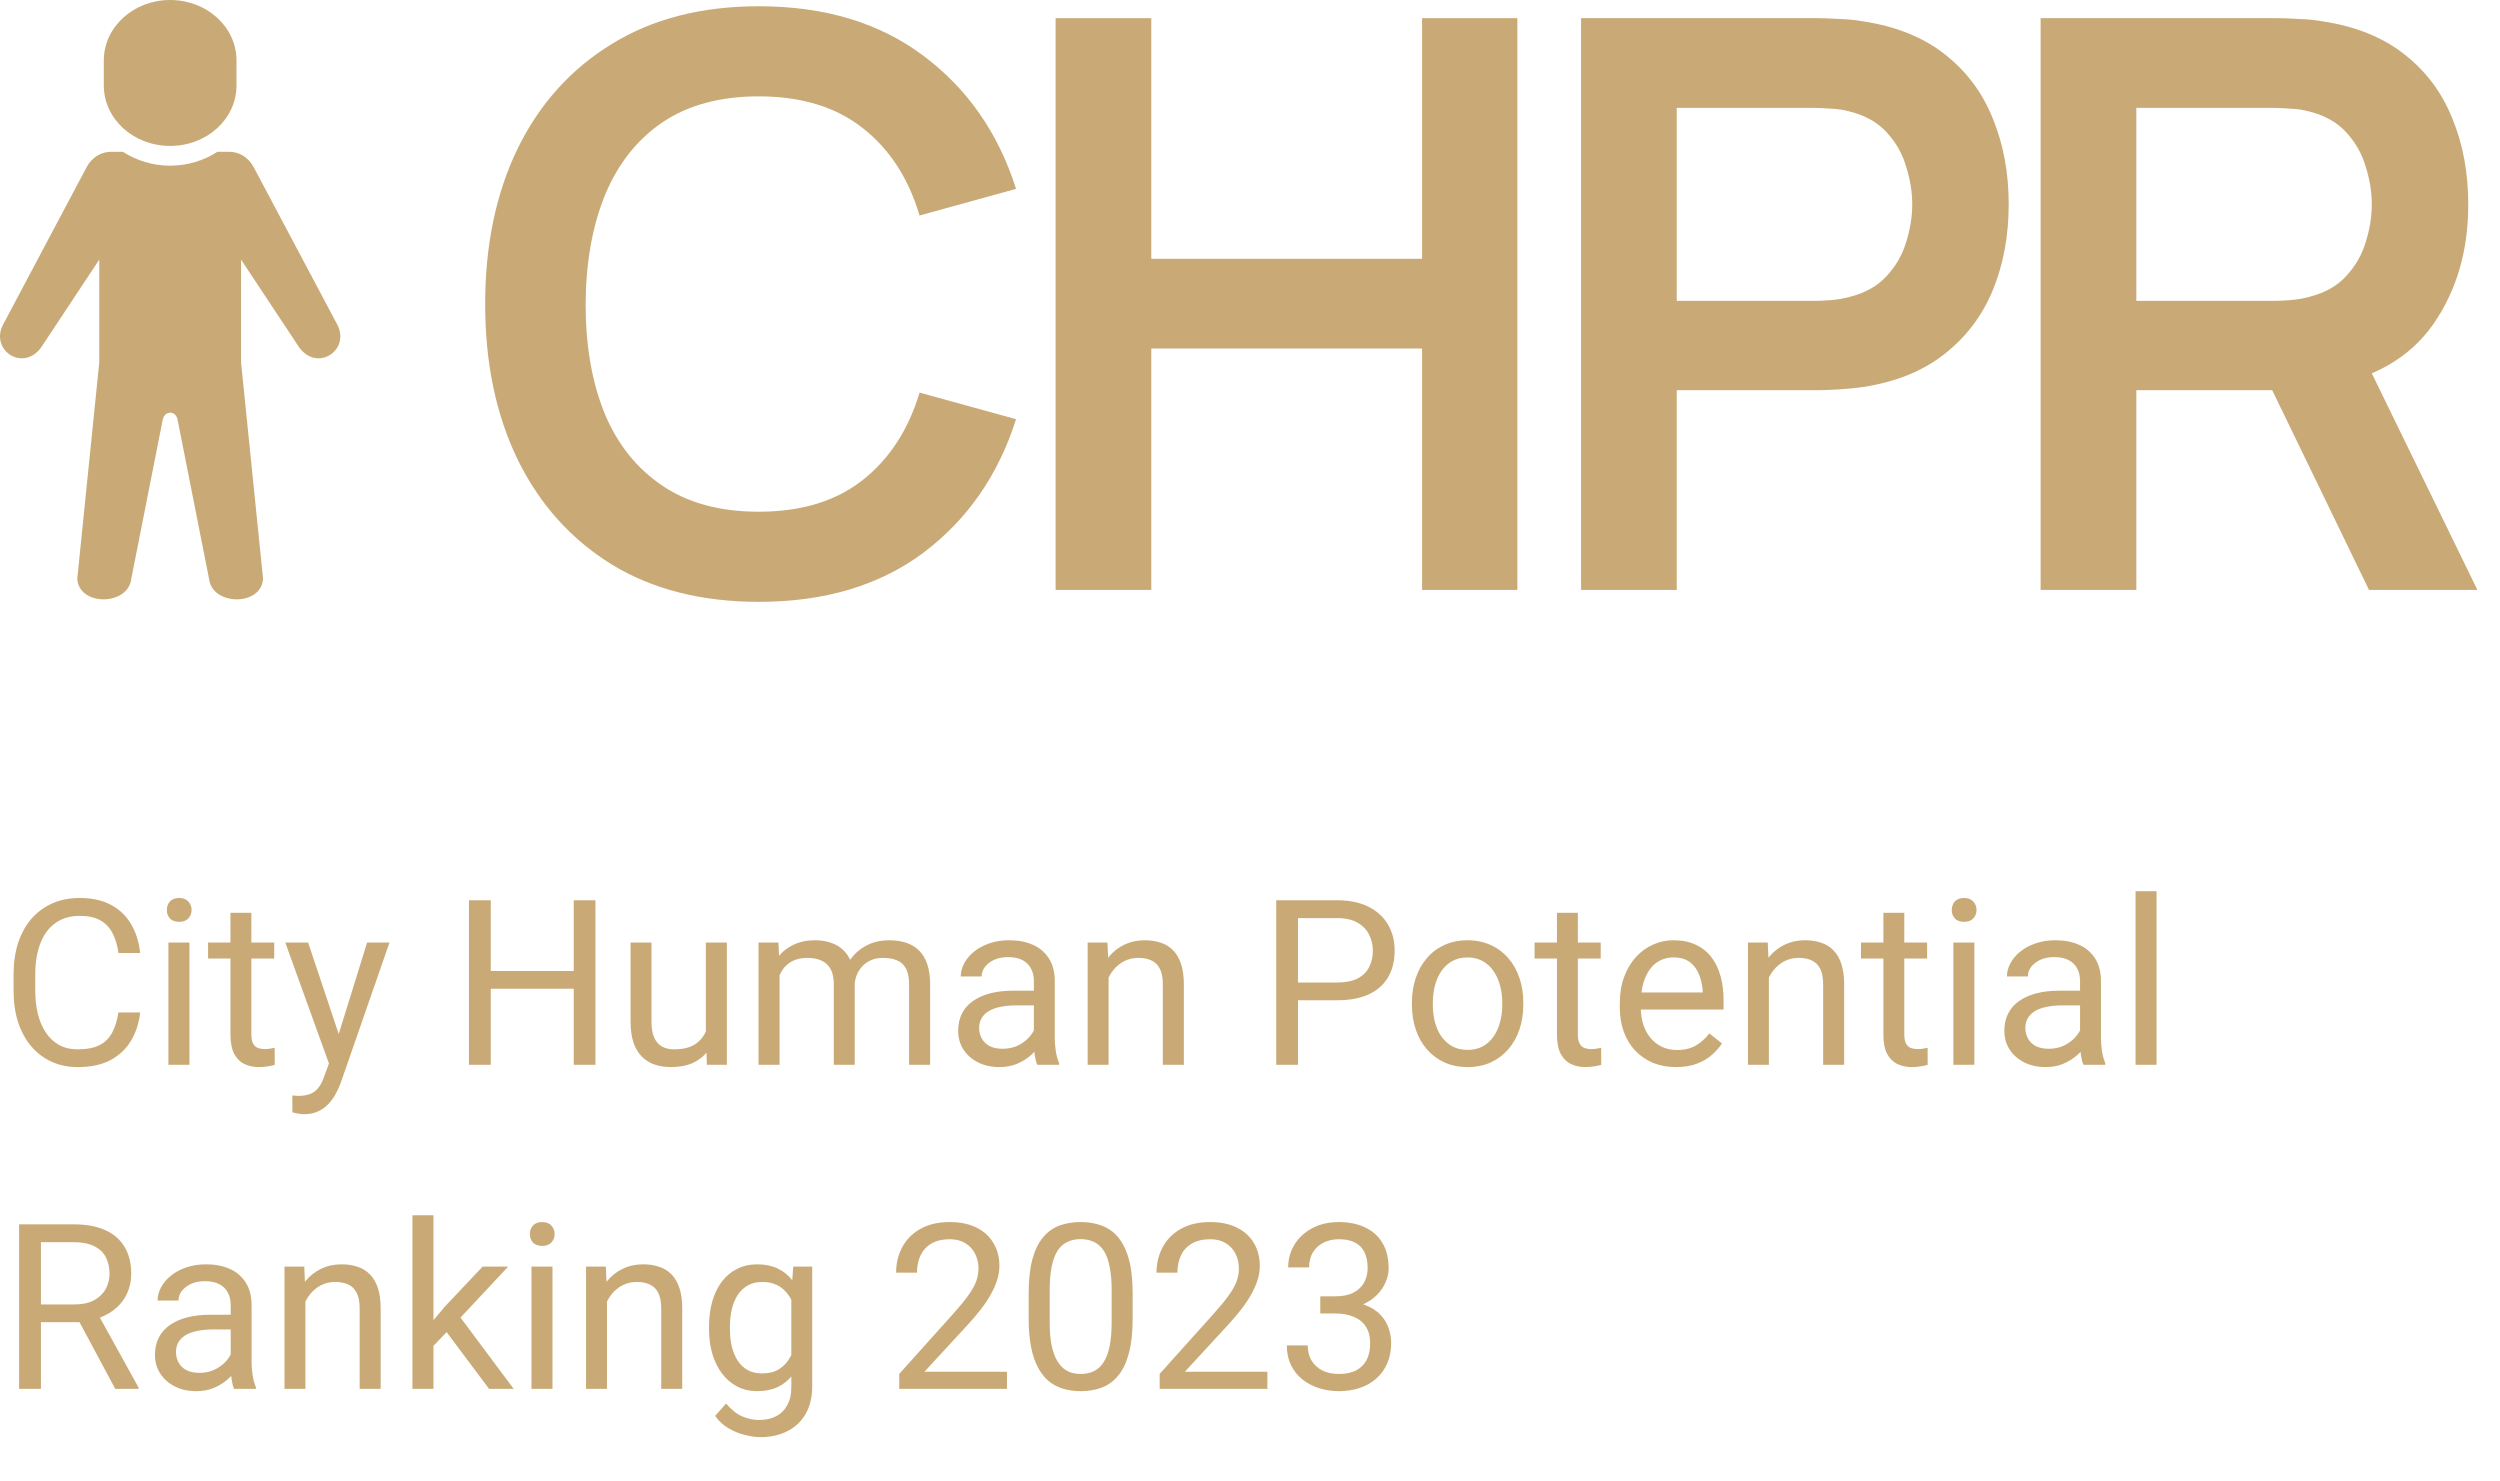 <svg width="108" height="64" viewBox="0 0 108 64" fill="none" xmlns="http://www.w3.org/2000/svg"><g opacity=".8" fill="#BB9555"><path d="M5.117 43.739H6.055C6.006 44.188 5.877 44.59 5.669 44.945C5.461 45.3 5.166 45.582 4.785 45.79C4.404 45.995 3.929 46.098 3.359 46.098C2.943 46.098 2.563 46.02 2.222 45.863C1.883 45.707 1.592 45.486 1.348 45.199C1.104 44.91 0.915 44.563 0.781 44.159C0.651 43.752 0.586 43.3 0.586 42.802V42.094C0.586 41.596 0.651 41.145 0.781 40.741C0.915 40.334 1.105 39.986 1.353 39.696C1.603 39.407 1.904 39.184 2.256 39.027C2.607 38.871 3.003 38.793 3.442 38.793C3.979 38.793 4.434 38.894 4.805 39.096C5.176 39.297 5.464 39.578 5.669 39.935C5.877 40.29 6.006 40.702 6.055 41.171H5.117C5.072 40.839 4.987 40.554 4.863 40.316C4.74 40.075 4.564 39.89 4.336 39.76C4.108 39.63 3.81 39.565 3.442 39.565C3.127 39.565 2.848 39.625 2.607 39.745C2.37 39.866 2.17 40.036 2.007 40.258C1.847 40.479 1.727 40.745 1.646 41.054C1.564 41.363 1.523 41.706 1.523 42.084V42.802C1.523 43.15 1.559 43.477 1.631 43.783C1.706 44.089 1.818 44.358 1.968 44.589C2.118 44.82 2.308 45.002 2.539 45.136C2.77 45.266 3.044 45.331 3.359 45.331C3.76 45.331 4.079 45.268 4.316 45.141C4.554 45.014 4.733 44.831 4.854 44.594C4.977 44.356 5.065 44.071 5.117 43.739ZM8.184 40.717V46H7.275V40.717H8.184ZM7.207 39.315C7.207 39.169 7.251 39.045 7.339 38.944C7.43 38.843 7.563 38.793 7.739 38.793C7.912 38.793 8.044 38.843 8.135 38.944C8.229 39.045 8.276 39.169 8.276 39.315C8.276 39.455 8.229 39.576 8.135 39.677C8.044 39.774 7.912 39.823 7.739 39.823C7.563 39.823 7.43 39.774 7.339 39.677C7.251 39.576 7.207 39.455 7.207 39.315ZM11.846 40.717V41.41H8.989V40.717H11.846ZM9.956 39.433H10.859V44.691C10.859 44.87 10.887 45.005 10.942 45.097C10.998 45.188 11.069 45.248 11.157 45.277C11.245 45.307 11.339 45.321 11.44 45.321C11.515 45.321 11.593 45.315 11.675 45.302C11.759 45.285 11.823 45.273 11.865 45.263L11.87 46C11.799 46.023 11.704 46.044 11.587 46.063C11.473 46.086 11.335 46.098 11.172 46.098C10.95 46.098 10.747 46.054 10.562 45.966C10.376 45.878 10.228 45.731 10.117 45.526C10.01 45.318 9.956 45.038 9.956 44.687V39.433ZM14.39 45.453L15.859 40.717H16.826L14.707 46.815C14.658 46.946 14.593 47.086 14.512 47.235C14.434 47.388 14.333 47.533 14.209 47.67C14.085 47.807 13.935 47.917 13.76 48.002C13.587 48.09 13.38 48.134 13.14 48.134C13.068 48.134 12.977 48.124 12.866 48.105C12.755 48.085 12.677 48.069 12.632 48.056L12.627 47.323C12.653 47.327 12.694 47.33 12.749 47.333C12.808 47.34 12.848 47.343 12.871 47.343C13.076 47.343 13.25 47.315 13.394 47.26C13.537 47.208 13.657 47.118 13.755 46.991C13.856 46.867 13.942 46.697 14.014 46.478L14.39 45.453ZM13.31 40.717L14.683 44.818L14.917 45.77L14.268 46.102L12.324 40.717H13.31ZM24.902 41.947V42.714H21.055V41.947H24.902ZM21.201 38.891V46H20.259V38.891H21.201ZM25.723 38.891V46H24.785V38.891H25.723ZM30.493 44.779V40.717H31.401V46H30.537L30.493 44.779ZM30.664 43.666L31.04 43.656C31.04 44.008 31.003 44.333 30.928 44.633C30.856 44.929 30.739 45.186 30.576 45.404C30.413 45.622 30.2 45.793 29.936 45.917C29.673 46.037 29.352 46.098 28.975 46.098C28.717 46.098 28.481 46.06 28.267 45.985C28.055 45.91 27.873 45.795 27.72 45.639C27.567 45.482 27.448 45.279 27.363 45.028C27.282 44.778 27.241 44.477 27.241 44.125V40.717H28.145V44.135C28.145 44.372 28.171 44.569 28.223 44.726C28.278 44.879 28.351 45.001 28.442 45.092C28.537 45.18 28.641 45.242 28.755 45.277C28.872 45.313 28.992 45.331 29.116 45.331C29.5 45.331 29.805 45.258 30.029 45.111C30.254 44.962 30.415 44.761 30.513 44.511C30.614 44.257 30.664 43.975 30.664 43.666ZM33.677 41.767V46H32.769V40.717H33.628L33.677 41.767ZM33.491 43.158L33.071 43.144C33.075 42.782 33.122 42.449 33.213 42.143C33.304 41.833 33.439 41.565 33.618 41.337C33.797 41.109 34.02 40.933 34.287 40.81C34.554 40.683 34.863 40.619 35.215 40.619C35.462 40.619 35.69 40.655 35.898 40.727C36.107 40.795 36.287 40.904 36.44 41.054C36.593 41.203 36.712 41.395 36.797 41.63C36.882 41.864 36.924 42.148 36.924 42.48V46H36.02V42.523C36.02 42.247 35.973 42.025 35.879 41.859C35.788 41.693 35.658 41.573 35.488 41.498C35.319 41.42 35.12 41.381 34.893 41.381C34.626 41.381 34.403 41.428 34.224 41.523C34.045 41.617 33.901 41.747 33.794 41.913C33.687 42.079 33.608 42.27 33.56 42.484C33.514 42.696 33.491 42.921 33.491 43.158ZM36.914 42.66L36.309 42.846C36.312 42.556 36.359 42.278 36.45 42.011C36.545 41.744 36.68 41.506 36.855 41.298C37.035 41.09 37.254 40.925 37.515 40.805C37.775 40.681 38.073 40.619 38.408 40.619C38.691 40.619 38.942 40.657 39.16 40.731C39.382 40.806 39.567 40.922 39.717 41.078C39.87 41.231 39.985 41.428 40.063 41.669C40.142 41.91 40.181 42.196 40.181 42.528V46H39.273V42.519C39.273 42.222 39.225 41.993 39.131 41.83C39.04 41.664 38.91 41.548 38.74 41.483C38.574 41.415 38.376 41.381 38.145 41.381C37.946 41.381 37.77 41.415 37.617 41.483C37.464 41.552 37.336 41.646 37.231 41.767C37.127 41.884 37.047 42.019 36.992 42.172C36.94 42.325 36.914 42.488 36.914 42.66ZM44.663 45.097V42.377C44.663 42.169 44.621 41.988 44.536 41.835C44.455 41.679 44.331 41.558 44.165 41.474C43.999 41.389 43.794 41.347 43.55 41.347C43.322 41.347 43.122 41.386 42.949 41.464C42.78 41.542 42.647 41.645 42.549 41.772C42.454 41.898 42.407 42.035 42.407 42.182H41.504C41.504 41.993 41.553 41.806 41.65 41.62C41.748 41.435 41.888 41.267 42.07 41.117C42.256 40.964 42.477 40.844 42.734 40.756C42.995 40.665 43.285 40.619 43.603 40.619C43.988 40.619 44.326 40.684 44.619 40.815C44.915 40.945 45.147 41.142 45.312 41.405C45.482 41.666 45.566 41.993 45.566 42.387V44.848C45.566 45.023 45.581 45.211 45.61 45.409C45.643 45.608 45.69 45.779 45.752 45.922V46H44.81C44.764 45.896 44.728 45.758 44.702 45.585C44.676 45.409 44.663 45.246 44.663 45.097ZM44.819 42.797L44.829 43.432H43.916C43.659 43.432 43.429 43.453 43.227 43.495C43.026 43.534 42.856 43.594 42.72 43.676C42.583 43.757 42.479 43.86 42.407 43.983C42.336 44.104 42.3 44.245 42.3 44.408C42.3 44.574 42.337 44.726 42.412 44.862C42.487 44.999 42.599 45.108 42.749 45.19C42.902 45.268 43.089 45.307 43.31 45.307C43.587 45.307 43.831 45.248 44.043 45.131C44.255 45.014 44.422 44.87 44.546 44.701C44.673 44.532 44.741 44.367 44.751 44.208L45.137 44.643C45.114 44.779 45.052 44.931 44.951 45.097C44.85 45.263 44.715 45.422 44.546 45.575C44.38 45.725 44.181 45.85 43.95 45.951C43.722 46.049 43.465 46.098 43.179 46.098C42.821 46.098 42.507 46.028 42.236 45.888C41.969 45.748 41.761 45.56 41.611 45.326C41.465 45.089 41.392 44.823 41.392 44.53C41.392 44.247 41.447 43.998 41.558 43.783C41.668 43.565 41.828 43.384 42.036 43.241C42.245 43.095 42.495 42.984 42.788 42.909C43.081 42.834 43.408 42.797 43.77 42.797H44.819ZM47.891 41.845V46H46.987V40.717H47.842L47.891 41.845ZM47.676 43.158L47.3 43.144C47.303 42.782 47.357 42.449 47.461 42.143C47.565 41.833 47.712 41.565 47.9 41.337C48.089 41.109 48.314 40.933 48.574 40.81C48.838 40.683 49.129 40.619 49.448 40.619C49.709 40.619 49.943 40.655 50.151 40.727C50.36 40.795 50.537 40.906 50.684 41.059C50.833 41.212 50.947 41.41 51.025 41.654C51.103 41.895 51.143 42.19 51.143 42.538V46H50.234V42.528C50.234 42.252 50.194 42.03 50.112 41.864C50.031 41.695 49.912 41.573 49.756 41.498C49.6 41.42 49.408 41.381 49.18 41.381C48.955 41.381 48.75 41.428 48.565 41.523C48.382 41.617 48.224 41.747 48.091 41.913C47.961 42.079 47.858 42.27 47.783 42.484C47.712 42.696 47.676 42.921 47.676 43.158ZM57.754 43.212H55.855V42.445H57.754C58.122 42.445 58.42 42.387 58.648 42.27C58.875 42.152 59.041 41.99 59.145 41.781C59.253 41.573 59.307 41.335 59.307 41.068C59.307 40.824 59.253 40.595 59.145 40.38C59.041 40.165 58.875 39.992 58.648 39.862C58.42 39.729 58.122 39.662 57.754 39.662H56.074V46H55.132V38.891H57.754C58.291 38.891 58.745 38.983 59.116 39.169C59.487 39.355 59.769 39.612 59.961 39.94C60.153 40.266 60.249 40.639 60.249 41.059C60.249 41.514 60.153 41.903 59.961 42.226C59.769 42.548 59.487 42.794 59.116 42.963C58.745 43.129 58.291 43.212 57.754 43.212ZM60.996 43.417V43.305C60.996 42.924 61.051 42.571 61.162 42.245C61.273 41.916 61.432 41.632 61.641 41.391C61.849 41.147 62.101 40.958 62.398 40.824C62.694 40.688 63.026 40.619 63.394 40.619C63.765 40.619 64.098 40.688 64.394 40.824C64.694 40.958 64.948 41.147 65.156 41.391C65.368 41.632 65.529 41.916 65.64 42.245C65.75 42.571 65.806 42.924 65.806 43.305V43.417C65.806 43.798 65.75 44.151 65.64 44.477C65.529 44.802 65.368 45.087 65.156 45.331C64.948 45.572 64.696 45.761 64.399 45.898C64.106 46.031 63.774 46.098 63.403 46.098C63.032 46.098 62.699 46.031 62.402 45.898C62.106 45.761 61.852 45.572 61.641 45.331C61.432 45.087 61.273 44.802 61.162 44.477C61.051 44.151 60.996 43.798 60.996 43.417ZM61.899 43.305V43.417C61.899 43.681 61.93 43.93 61.992 44.164C62.054 44.395 62.147 44.6 62.27 44.779C62.398 44.958 62.555 45.1 62.744 45.204C62.933 45.305 63.153 45.355 63.403 45.355C63.651 45.355 63.867 45.305 64.053 45.204C64.242 45.1 64.398 44.958 64.522 44.779C64.645 44.6 64.738 44.395 64.8 44.164C64.865 43.93 64.897 43.681 64.897 43.417V43.305C64.897 43.044 64.865 42.798 64.8 42.567C64.738 42.333 64.644 42.126 64.517 41.947C64.393 41.765 64.237 41.622 64.048 41.518C63.862 41.413 63.644 41.361 63.394 41.361C63.146 41.361 62.928 41.413 62.739 41.518C62.554 41.622 62.398 41.765 62.27 41.947C62.147 42.126 62.054 42.333 61.992 42.567C61.93 42.798 61.899 43.044 61.899 43.305ZM69.15 40.717V41.41H66.294V40.717H69.15ZM67.261 39.433H68.164V44.691C68.164 44.87 68.192 45.005 68.247 45.097C68.302 45.188 68.374 45.248 68.462 45.277C68.55 45.307 68.644 45.321 68.745 45.321C68.82 45.321 68.898 45.315 68.98 45.302C69.064 45.285 69.128 45.273 69.17 45.263L69.175 46C69.103 46.023 69.009 46.044 68.892 46.063C68.778 46.086 68.639 46.098 68.477 46.098C68.255 46.098 68.052 46.054 67.866 45.966C67.681 45.878 67.533 45.731 67.422 45.526C67.314 45.318 67.261 45.038 67.261 44.687V39.433ZM72.402 46.098C72.034 46.098 71.701 46.036 71.401 45.912C71.105 45.785 70.85 45.608 70.635 45.38C70.423 45.152 70.26 44.882 70.147 44.569C70.033 44.257 69.976 43.915 69.976 43.544V43.339C69.976 42.909 70.039 42.527 70.166 42.191C70.293 41.853 70.466 41.566 70.684 41.332C70.902 41.098 71.149 40.92 71.426 40.8C71.703 40.679 71.989 40.619 72.285 40.619C72.663 40.619 72.988 40.684 73.262 40.815C73.538 40.945 73.765 41.127 73.94 41.361C74.116 41.592 74.246 41.866 74.331 42.182C74.416 42.494 74.458 42.836 74.458 43.207V43.612H70.513V42.875H73.555V42.807C73.542 42.572 73.493 42.344 73.408 42.123C73.327 41.902 73.197 41.719 73.018 41.576C72.838 41.433 72.594 41.361 72.285 41.361C72.08 41.361 71.891 41.405 71.719 41.493C71.546 41.578 71.398 41.705 71.274 41.874C71.151 42.043 71.055 42.25 70.986 42.494C70.918 42.738 70.884 43.02 70.884 43.339V43.544C70.884 43.795 70.918 44.031 70.986 44.252C71.058 44.47 71.16 44.662 71.294 44.828C71.431 44.994 71.595 45.124 71.787 45.219C71.982 45.313 72.204 45.36 72.451 45.36C72.77 45.36 73.04 45.295 73.262 45.165C73.483 45.035 73.677 44.861 73.843 44.643L74.39 45.077C74.276 45.25 74.131 45.414 73.955 45.57C73.779 45.727 73.563 45.853 73.306 45.951C73.052 46.049 72.751 46.098 72.402 46.098ZM76.416 41.845V46H75.513V40.717H76.367L76.416 41.845ZM76.201 43.158L75.825 43.144C75.829 42.782 75.882 42.449 75.986 42.143C76.091 41.833 76.237 41.565 76.426 41.337C76.615 41.109 76.839 40.933 77.1 40.81C77.363 40.683 77.655 40.619 77.974 40.619C78.234 40.619 78.468 40.655 78.677 40.727C78.885 40.795 79.062 40.906 79.209 41.059C79.359 41.212 79.473 41.41 79.551 41.654C79.629 41.895 79.668 42.19 79.668 42.538V46H78.76V42.528C78.76 42.252 78.719 42.03 78.638 41.864C78.556 41.695 78.438 41.573 78.281 41.498C78.125 41.42 77.933 41.381 77.705 41.381C77.481 41.381 77.275 41.428 77.09 41.523C76.908 41.617 76.75 41.747 76.616 41.913C76.486 42.079 76.383 42.27 76.309 42.484C76.237 42.696 76.201 42.921 76.201 43.158ZM83.252 40.717V41.41H80.395V40.717H83.252ZM81.362 39.433H82.266V44.691C82.266 44.87 82.293 45.005 82.349 45.097C82.404 45.188 82.476 45.248 82.564 45.277C82.651 45.307 82.746 45.321 82.847 45.321C82.921 45.321 83 45.315 83.081 45.302C83.166 45.285 83.229 45.273 83.272 45.263L83.276 46C83.205 46.023 83.11 46.044 82.993 46.063C82.879 46.086 82.741 46.098 82.578 46.098C82.357 46.098 82.153 46.054 81.968 45.966C81.782 45.878 81.634 45.731 81.523 45.526C81.416 45.318 81.362 45.038 81.362 44.687V39.433ZM85.293 40.717V46H84.385V40.717H85.293ZM84.316 39.315C84.316 39.169 84.36 39.045 84.448 38.944C84.539 38.843 84.673 38.793 84.849 38.793C85.021 38.793 85.153 38.843 85.244 38.944C85.338 39.045 85.386 39.169 85.386 39.315C85.386 39.455 85.338 39.576 85.244 39.677C85.153 39.774 85.021 39.823 84.849 39.823C84.673 39.823 84.539 39.774 84.448 39.677C84.36 39.576 84.316 39.455 84.316 39.315ZM89.858 45.097V42.377C89.858 42.169 89.816 41.988 89.731 41.835C89.65 41.679 89.526 41.558 89.36 41.474C89.194 41.389 88.989 41.347 88.745 41.347C88.517 41.347 88.317 41.386 88.144 41.464C87.975 41.542 87.842 41.645 87.744 41.772C87.65 41.898 87.603 42.035 87.603 42.182H86.699C86.699 41.993 86.748 41.806 86.846 41.62C86.943 41.435 87.083 41.267 87.266 41.117C87.451 40.964 87.672 40.844 87.93 40.756C88.19 40.665 88.48 40.619 88.799 40.619C89.183 40.619 89.522 40.684 89.814 40.815C90.111 40.945 90.342 41.142 90.508 41.405C90.677 41.666 90.762 41.993 90.762 42.387V44.848C90.762 45.023 90.776 45.211 90.806 45.409C90.838 45.608 90.885 45.779 90.947 45.922V46H90.005C89.959 45.896 89.924 45.758 89.897 45.585C89.871 45.409 89.858 45.246 89.858 45.097ZM90.015 42.797L90.024 43.432H89.111C88.854 43.432 88.625 43.453 88.423 43.495C88.221 43.534 88.052 43.594 87.915 43.676C87.778 43.757 87.674 43.86 87.603 43.983C87.531 44.104 87.495 44.245 87.495 44.408C87.495 44.574 87.533 44.726 87.607 44.862C87.682 44.999 87.795 45.108 87.944 45.19C88.097 45.268 88.284 45.307 88.506 45.307C88.783 45.307 89.027 45.248 89.238 45.131C89.45 45.014 89.618 44.87 89.741 44.701C89.868 44.532 89.936 44.367 89.946 44.208L90.332 44.643C90.309 44.779 90.247 44.931 90.147 45.097C90.046 45.263 89.91 45.422 89.741 45.575C89.575 45.725 89.377 45.85 89.145 45.951C88.918 46.049 88.66 46.098 88.374 46.098C88.016 46.098 87.702 46.028 87.432 45.888C87.165 45.748 86.956 45.56 86.807 45.326C86.66 45.089 86.587 44.823 86.587 44.53C86.587 44.247 86.642 43.998 86.753 43.783C86.864 43.565 87.023 43.384 87.231 43.241C87.44 43.095 87.69 42.984 87.983 42.909C88.276 42.834 88.603 42.797 88.965 42.797H90.015ZM93.164 38.5V46H92.256V38.5H93.164ZM0.825 52.891H3.179C3.713 52.891 4.163 52.972 4.531 53.135C4.902 53.297 5.184 53.538 5.376 53.857C5.571 54.173 5.669 54.562 5.669 55.024C5.669 55.35 5.602 55.648 5.469 55.918C5.339 56.185 5.15 56.413 4.902 56.602C4.658 56.787 4.365 56.925 4.023 57.017L3.76 57.119H1.548L1.538 56.352H3.208C3.547 56.352 3.828 56.294 4.053 56.177C4.277 56.056 4.447 55.895 4.561 55.693C4.674 55.492 4.731 55.269 4.731 55.024C4.731 54.751 4.678 54.512 4.57 54.307C4.463 54.102 4.294 53.944 4.062 53.833C3.835 53.719 3.54 53.662 3.179 53.662H1.768V60H0.825V52.891ZM4.98 60L3.252 56.777L4.233 56.773L5.986 59.941V60H4.98ZM9.966 59.097V56.377C9.966 56.169 9.924 55.988 9.839 55.835C9.757 55.679 9.634 55.558 9.468 55.474C9.302 55.389 9.097 55.347 8.853 55.347C8.625 55.347 8.424 55.386 8.252 55.464C8.083 55.542 7.949 55.645 7.852 55.772C7.757 55.898 7.71 56.035 7.71 56.182H6.807C6.807 55.993 6.855 55.806 6.953 55.62C7.051 55.435 7.191 55.267 7.373 55.117C7.559 54.964 7.78 54.844 8.037 54.756C8.298 54.665 8.587 54.619 8.906 54.619C9.29 54.619 9.629 54.684 9.922 54.815C10.218 54.945 10.449 55.142 10.615 55.405C10.784 55.666 10.869 55.993 10.869 56.387V58.848C10.869 59.023 10.884 59.211 10.913 59.409C10.946 59.608 10.993 59.779 11.055 59.922V60H10.112C10.067 59.896 10.031 59.758 10.005 59.585C9.979 59.409 9.966 59.246 9.966 59.097ZM10.122 56.797L10.132 57.432H9.219C8.962 57.432 8.732 57.453 8.53 57.495C8.328 57.534 8.159 57.594 8.022 57.676C7.886 57.757 7.782 57.86 7.71 57.983C7.638 58.104 7.603 58.245 7.603 58.408C7.603 58.574 7.64 58.726 7.715 58.862C7.79 58.999 7.902 59.108 8.052 59.19C8.205 59.268 8.392 59.307 8.613 59.307C8.89 59.307 9.134 59.248 9.346 59.131C9.557 59.014 9.725 58.87 9.849 58.701C9.976 58.532 10.044 58.367 10.054 58.208L10.44 58.643C10.417 58.779 10.355 58.931 10.254 59.097C10.153 59.263 10.018 59.422 9.849 59.575C9.683 59.725 9.484 59.85 9.253 59.951C9.025 60.049 8.768 60.098 8.481 60.098C8.123 60.098 7.809 60.028 7.539 59.888C7.272 59.748 7.064 59.56 6.914 59.326C6.768 59.089 6.694 58.823 6.694 58.53C6.694 58.247 6.75 57.998 6.86 57.783C6.971 57.565 7.131 57.384 7.339 57.241C7.547 57.095 7.798 56.984 8.091 56.909C8.384 56.834 8.711 56.797 9.072 56.797H10.122ZM13.193 55.845V60H12.29V54.717H13.145L13.193 55.845ZM12.979 57.158L12.602 57.144C12.606 56.782 12.659 56.449 12.764 56.143C12.868 55.833 13.014 55.565 13.203 55.337C13.392 55.109 13.617 54.933 13.877 54.81C14.141 54.683 14.432 54.619 14.751 54.619C15.011 54.619 15.246 54.655 15.454 54.727C15.662 54.795 15.84 54.906 15.986 55.059C16.136 55.212 16.25 55.41 16.328 55.654C16.406 55.895 16.445 56.19 16.445 56.538V60H15.537V56.528C15.537 56.252 15.496 56.03 15.415 55.864C15.334 55.695 15.215 55.573 15.059 55.498C14.902 55.42 14.71 55.381 14.482 55.381C14.258 55.381 14.053 55.428 13.867 55.523C13.685 55.617 13.527 55.747 13.394 55.913C13.263 56.079 13.161 56.27 13.086 56.484C13.014 56.696 12.979 56.921 12.979 57.158ZM18.726 52.5V60H17.817V52.5H18.726ZM21.953 54.717L19.648 57.183L18.359 58.52L18.286 57.559L19.209 56.455L20.85 54.717H21.953ZM21.128 60L19.243 57.48L19.712 56.675L22.192 60H21.128ZM23.867 54.717V60H22.959V54.717H23.867ZM22.891 53.315C22.891 53.169 22.935 53.045 23.023 52.944C23.114 52.843 23.247 52.793 23.423 52.793C23.595 52.793 23.727 52.843 23.818 52.944C23.913 53.045 23.96 53.169 23.96 53.315C23.96 53.455 23.913 53.576 23.818 53.677C23.727 53.774 23.595 53.823 23.423 53.823C23.247 53.823 23.114 53.774 23.023 53.677C22.935 53.576 22.891 53.455 22.891 53.315ZM26.221 55.845V60H25.317V54.717H26.172L26.221 55.845ZM26.006 57.158L25.63 57.144C25.633 56.782 25.687 56.449 25.791 56.143C25.895 55.833 26.042 55.565 26.23 55.337C26.419 55.109 26.644 54.933 26.904 54.81C27.168 54.683 27.459 54.619 27.778 54.619C28.039 54.619 28.273 54.655 28.481 54.727C28.69 54.795 28.867 54.906 29.014 55.059C29.163 55.212 29.277 55.41 29.355 55.654C29.434 55.895 29.473 56.19 29.473 56.538V60H28.564V56.528C28.564 56.252 28.524 56.03 28.442 55.864C28.361 55.695 28.242 55.573 28.086 55.498C27.93 55.42 27.738 55.381 27.51 55.381C27.285 55.381 27.08 55.428 26.895 55.523C26.712 55.617 26.554 55.747 26.421 55.913C26.291 56.079 26.188 56.27 26.113 56.484C26.042 56.696 26.006 56.921 26.006 57.158ZM34.268 54.717H35.088V59.888C35.088 60.353 34.993 60.75 34.805 61.079C34.616 61.408 34.352 61.657 34.014 61.826C33.678 61.999 33.291 62.085 32.852 62.085C32.669 62.085 32.454 62.056 32.207 61.997C31.963 61.942 31.722 61.846 31.484 61.709C31.25 61.575 31.053 61.395 30.894 61.167L31.367 60.63C31.588 60.897 31.82 61.082 32.06 61.187C32.305 61.291 32.546 61.343 32.783 61.343C33.07 61.343 33.317 61.289 33.525 61.182C33.734 61.074 33.895 60.915 34.009 60.703C34.126 60.495 34.185 60.238 34.185 59.932V55.879L34.268 54.717ZM30.63 57.417V57.315C30.63 56.911 30.677 56.545 30.771 56.216C30.869 55.884 31.008 55.599 31.186 55.361C31.369 55.124 31.588 54.941 31.846 54.815C32.103 54.684 32.393 54.619 32.715 54.619C33.047 54.619 33.337 54.678 33.584 54.795C33.835 54.909 34.046 55.077 34.219 55.298C34.395 55.516 34.533 55.78 34.634 56.089C34.735 56.398 34.805 56.748 34.844 57.139V57.588C34.808 57.975 34.738 58.324 34.634 58.633C34.533 58.942 34.395 59.206 34.219 59.424C34.046 59.642 33.835 59.81 33.584 59.927C33.333 60.041 33.04 60.098 32.705 60.098C32.389 60.098 32.103 60.031 31.846 59.898C31.592 59.764 31.374 59.577 31.191 59.336C31.009 59.095 30.869 58.812 30.771 58.486C30.677 58.158 30.63 57.801 30.63 57.417ZM31.533 57.315V57.417C31.533 57.681 31.559 57.928 31.611 58.159C31.667 58.39 31.75 58.594 31.86 58.77C31.974 58.945 32.119 59.084 32.295 59.185C32.471 59.282 32.681 59.331 32.925 59.331C33.224 59.331 33.472 59.268 33.667 59.141C33.862 59.014 34.017 58.846 34.131 58.638C34.248 58.429 34.339 58.203 34.404 57.959V56.782C34.368 56.603 34.313 56.431 34.238 56.265C34.167 56.095 34.072 55.946 33.955 55.815C33.841 55.682 33.7 55.576 33.53 55.498C33.361 55.42 33.162 55.381 32.935 55.381C32.687 55.381 32.474 55.433 32.295 55.537C32.119 55.638 31.974 55.778 31.86 55.957C31.75 56.133 31.667 56.338 31.611 56.572C31.559 56.803 31.533 57.051 31.533 57.315ZM43.501 59.258V60H38.848V59.351L41.177 56.758C41.463 56.439 41.685 56.169 41.841 55.947C42 55.723 42.111 55.523 42.173 55.347C42.238 55.168 42.27 54.985 42.27 54.8C42.27 54.565 42.222 54.354 42.124 54.165C42.03 53.973 41.89 53.82 41.704 53.706C41.519 53.592 41.294 53.535 41.03 53.535C40.715 53.535 40.451 53.597 40.239 53.721C40.031 53.841 39.875 54.01 39.77 54.228C39.666 54.447 39.614 54.697 39.614 54.98H38.711C38.711 54.58 38.799 54.214 38.975 53.882C39.15 53.55 39.411 53.286 39.756 53.091C40.101 52.892 40.526 52.793 41.03 52.793C41.48 52.793 41.864 52.873 42.183 53.032C42.502 53.188 42.746 53.41 42.915 53.696C43.088 53.98 43.174 54.312 43.174 54.692C43.174 54.901 43.138 55.112 43.066 55.327C42.998 55.539 42.902 55.75 42.778 55.962C42.658 56.173 42.516 56.382 42.353 56.587C42.194 56.792 42.023 56.994 41.841 57.192L39.937 59.258H43.501ZM48.931 55.879V56.963C48.931 57.546 48.879 58.037 48.774 58.438C48.67 58.838 48.52 59.16 48.325 59.404C48.13 59.648 47.894 59.826 47.617 59.937C47.344 60.044 47.035 60.098 46.69 60.098C46.416 60.098 46.164 60.063 45.933 59.995C45.702 59.927 45.493 59.818 45.308 59.668C45.125 59.515 44.969 59.316 44.839 59.072C44.709 58.828 44.609 58.532 44.541 58.184C44.473 57.835 44.438 57.428 44.438 56.963V55.879C44.438 55.296 44.491 54.808 44.595 54.414C44.702 54.02 44.853 53.704 45.049 53.467C45.244 53.226 45.478 53.053 45.752 52.949C46.029 52.845 46.338 52.793 46.68 52.793C46.956 52.793 47.21 52.827 47.441 52.895C47.676 52.961 47.884 53.066 48.066 53.213C48.249 53.356 48.403 53.548 48.53 53.789C48.66 54.027 48.76 54.318 48.828 54.663C48.897 55.008 48.931 55.413 48.931 55.879ZM48.023 57.109V55.727C48.023 55.408 48.003 55.129 47.964 54.888C47.928 54.644 47.874 54.435 47.803 54.263C47.731 54.09 47.64 53.95 47.529 53.843C47.422 53.735 47.297 53.657 47.153 53.608C47.013 53.556 46.855 53.53 46.68 53.53C46.465 53.53 46.274 53.571 46.108 53.652C45.942 53.73 45.802 53.856 45.688 54.028C45.578 54.201 45.493 54.427 45.435 54.707C45.376 54.987 45.347 55.327 45.347 55.727V57.109C45.347 57.428 45.365 57.71 45.4 57.954C45.44 58.198 45.496 58.41 45.571 58.589C45.646 58.765 45.737 58.91 45.845 59.023C45.952 59.137 46.076 59.222 46.216 59.277C46.359 59.329 46.517 59.355 46.69 59.355C46.911 59.355 47.105 59.313 47.27 59.228C47.437 59.144 47.575 59.012 47.685 58.833C47.8 58.651 47.884 58.418 47.94 58.135C47.995 57.848 48.023 57.507 48.023 57.109ZM54.751 59.258V60H50.098V59.351L52.427 56.758C52.713 56.439 52.935 56.169 53.091 55.947C53.25 55.723 53.361 55.523 53.423 55.347C53.488 55.168 53.52 54.985 53.52 54.8C53.52 54.565 53.472 54.354 53.374 54.165C53.28 53.973 53.14 53.82 52.954 53.706C52.769 53.592 52.544 53.535 52.28 53.535C51.965 53.535 51.701 53.597 51.489 53.721C51.281 53.841 51.125 54.01 51.02 54.228C50.916 54.447 50.864 54.697 50.864 54.98H49.961C49.961 54.58 50.049 54.214 50.225 53.882C50.4 53.55 50.661 53.286 51.006 53.091C51.351 52.892 51.776 52.793 52.28 52.793C52.73 52.793 53.114 52.873 53.433 53.032C53.752 53.188 53.996 53.41 54.165 53.696C54.338 53.98 54.424 54.312 54.424 54.692C54.424 54.901 54.388 55.112 54.316 55.327C54.248 55.539 54.152 55.75 54.028 55.962C53.908 56.173 53.766 56.382 53.603 56.587C53.444 56.792 53.273 56.994 53.091 57.192L51.187 59.258H54.751ZM57.036 56.001H57.681C57.996 56.001 58.257 55.949 58.462 55.845C58.67 55.737 58.825 55.592 58.926 55.41C59.03 55.225 59.082 55.016 59.082 54.785C59.082 54.512 59.036 54.282 58.945 54.097C58.854 53.911 58.717 53.771 58.535 53.677C58.353 53.582 58.122 53.535 57.842 53.535C57.588 53.535 57.363 53.586 57.168 53.687C56.976 53.784 56.825 53.924 56.714 54.106C56.606 54.289 56.553 54.504 56.553 54.751H55.649C55.649 54.39 55.741 54.061 55.923 53.765C56.105 53.468 56.361 53.232 56.69 53.057C57.022 52.881 57.406 52.793 57.842 52.793C58.272 52.793 58.648 52.87 58.97 53.023C59.292 53.172 59.543 53.397 59.722 53.696C59.901 53.992 59.99 54.362 59.99 54.805C59.99 54.984 59.948 55.176 59.863 55.381C59.782 55.583 59.653 55.772 59.477 55.947C59.305 56.123 59.08 56.268 58.804 56.382C58.527 56.492 58.195 56.548 57.808 56.548H57.036V56.001ZM57.036 56.743V56.201H57.808C58.26 56.201 58.634 56.255 58.931 56.362C59.227 56.47 59.46 56.613 59.629 56.792C59.801 56.971 59.922 57.168 59.99 57.383C60.062 57.594 60.098 57.806 60.098 58.018C60.098 58.35 60.041 58.644 59.927 58.901C59.816 59.158 59.658 59.377 59.453 59.556C59.251 59.735 59.014 59.87 58.74 59.961C58.467 60.052 58.169 60.098 57.847 60.098C57.537 60.098 57.246 60.054 56.973 59.966C56.703 59.878 56.463 59.751 56.255 59.585C56.047 59.416 55.884 59.209 55.767 58.965C55.649 58.717 55.591 58.436 55.591 58.12H56.494C56.494 58.367 56.548 58.584 56.655 58.77C56.766 58.955 56.922 59.1 57.124 59.204C57.329 59.305 57.57 59.355 57.847 59.355C58.123 59.355 58.361 59.308 58.56 59.214C58.761 59.116 58.916 58.97 59.023 58.774C59.134 58.579 59.19 58.333 59.19 58.037C59.19 57.741 59.128 57.498 59.004 57.31C58.88 57.117 58.704 56.976 58.477 56.885C58.252 56.79 57.987 56.743 57.681 56.743H57.036Z"/><path d="M32.778 26C30.308 26 28.192 25.462 26.431 24.388C24.67 23.301 23.315 21.792 22.366 19.859C21.428 17.926 20.959 15.685 20.959 13.135C20.959 10.585 21.428 8.343 22.366 6.411C23.315 4.478 24.67 2.974 26.431 1.899C28.192 0.813 30.308 0.27 32.778 0.27C35.626 0.27 37.999 0.984 39.897 2.414C41.795 3.832 43.128 5.747 43.894 8.16L39.725 9.31C39.245 7.697 38.428 6.439 37.273 5.536C36.117 4.621 34.619 4.163 32.778 4.163C31.12 4.163 29.736 4.535 28.627 5.278C27.529 6.022 26.7 7.068 26.14 8.418C25.591 9.756 25.311 11.328 25.299 13.135C25.299 14.942 25.574 16.52 26.123 17.869C26.683 19.207 27.518 20.248 28.627 20.991C29.736 21.735 31.12 22.106 32.778 22.106C34.619 22.106 36.117 21.649 37.273 20.734C38.428 19.819 39.245 18.561 39.725 16.96L43.894 18.109C43.128 20.522 41.795 22.444 39.897 23.873C37.999 25.291 35.626 26 32.778 26Z"/><path d="M45.602 25.485V0.784H49.736V11.179H61.434V0.784H65.551V25.485H61.434V15.056H49.736V25.485H45.602Z"/><path d="M68.302 25.485V0.784H78.508C78.749 0.784 79.057 0.796 79.435 0.818C79.812 0.83 80.161 0.864 80.481 0.921C81.911 1.139 83.088 1.613 84.015 2.345C84.953 3.077 85.644 4.003 86.09 5.124C86.548 6.233 86.776 7.468 86.776 8.829C86.776 10.179 86.548 11.414 86.09 12.534C85.633 13.644 84.935 14.564 83.998 15.296C83.071 16.028 81.899 16.503 80.481 16.72C80.161 16.766 79.806 16.8 79.418 16.823C79.04 16.846 78.737 16.857 78.508 16.857H72.436V25.485H68.302ZM72.436 12.998H78.337C78.566 12.998 78.823 12.986 79.109 12.963C79.395 12.94 79.658 12.895 79.898 12.826C80.584 12.655 81.121 12.351 81.51 11.917C81.911 11.482 82.191 10.991 82.351 10.442C82.522 9.893 82.608 9.355 82.608 8.829C82.608 8.303 82.522 7.766 82.351 7.217C82.191 6.656 81.911 6.159 81.51 5.724C81.121 5.29 80.584 4.987 79.898 4.815C79.658 4.747 79.395 4.707 79.109 4.695C78.823 4.672 78.566 4.661 78.337 4.661H72.436V12.998Z"/><path d="M88.155 25.485V0.784H98.361C98.601 0.784 98.91 0.796 99.287 0.818C99.665 0.83 100.014 0.864 100.334 0.921C101.763 1.139 102.941 1.613 103.867 2.345C104.805 3.077 105.497 4.003 105.943 5.124C106.4 6.233 106.629 7.468 106.629 8.829C106.629 10.842 106.12 12.574 105.102 14.027C104.085 15.468 102.524 16.36 100.42 16.703L98.653 16.857H92.289V25.485H88.155ZM102.341 25.485L97.469 15.433L101.672 14.507L107.024 25.485H102.341ZM92.289 12.998H98.19C98.418 12.998 98.676 12.986 98.962 12.963C99.247 12.94 99.51 12.895 99.751 12.826C100.437 12.655 100.974 12.351 101.363 11.917C101.763 11.482 102.043 10.991 102.204 10.442C102.375 9.893 102.461 9.355 102.461 8.829C102.461 8.303 102.375 7.766 102.204 7.217C102.043 6.656 101.763 6.159 101.363 5.724C100.974 5.29 100.437 4.987 99.751 4.815C99.51 4.747 99.247 4.707 98.962 4.695C98.676 4.672 98.418 4.661 98.19 4.661H92.289V12.998Z"/><path fill-rule="evenodd" clip-rule="evenodd" d="M4.804 6.557C4.397 6.557 3.983 6.768 3.737 7.231L0.115 14.056C-0.432 15.184 1.104 16.137 1.856 14.89L4.288 11.216V15.66L3.338 24.997C3.395 26.194 5.541 26.186 5.673 24.997L7.019 18.185C7.042 17.99 7.163 17.827 7.351 17.827C7.538 17.827 7.661 17.99 7.682 18.185L9.029 24.997C9.16 26.186 11.306 26.194 11.364 24.997L10.414 15.659V11.216L12.847 14.89C13.597 16.137 15.135 15.184 14.588 14.056L10.964 7.231C10.719 6.768 10.305 6.557 9.898 6.557H9.393C8.806 6.937 8.098 7.157 7.351 7.157C6.604 7.157 5.897 6.938 5.308 6.557H4.804Z"/><path fill-rule="evenodd" clip-rule="evenodd" d="M7.351 0C8.94 0 10.217 1.167 10.217 2.617V3.689C10.217 5.137 8.94 6.304 7.351 6.304C5.763 6.304 4.484 5.137 4.484 3.689V2.617C4.484 1.167 5.763 0 7.351 0Z"/></g></svg>